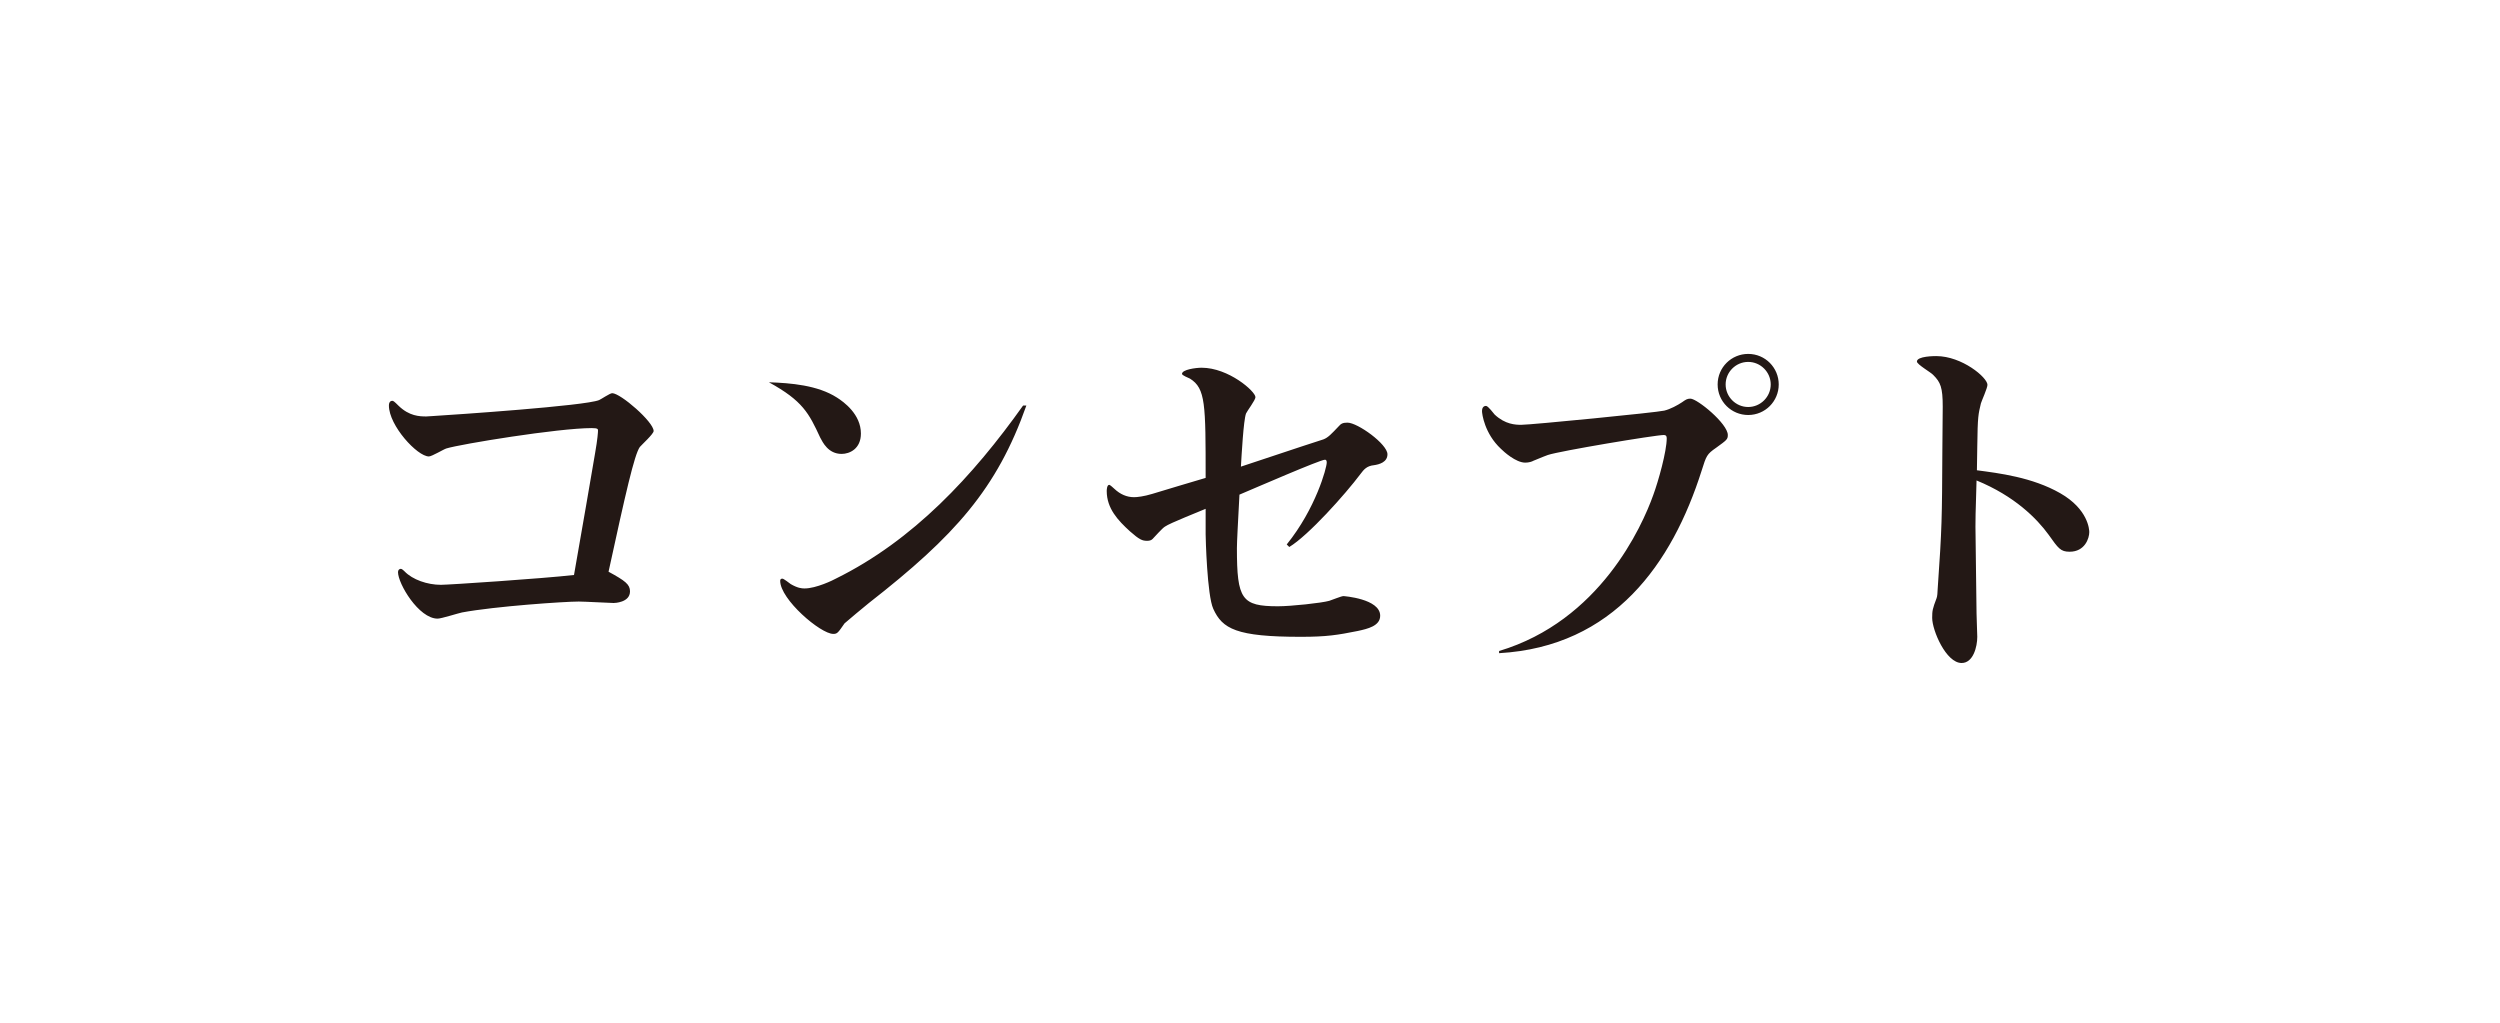 <svg width="110" height="45" viewBox="0 0 110 45" fill="none" xmlns="http://www.w3.org/2000/svg">
<path d="M25.256 25.3C25.544 23.636 26.072 20.644 26.184 19.94C26.296 19.3 26.312 19.012 26.312 18.948C26.312 18.884 26.312 18.836 26.04 18.836C24.568 18.836 20.264 19.54 19.64 19.732C19.528 19.764 19 20.084 18.872 20.084C18.36 20.084 17.112 18.724 17.112 17.844C17.112 17.668 17.208 17.636 17.256 17.636C17.304 17.636 17.336 17.652 17.544 17.86C18.008 18.308 18.456 18.324 18.76 18.324C18.84 18.324 18.92 18.308 19.016 18.308C20.04 18.244 25.736 17.86 26.36 17.604C26.44 17.572 26.84 17.3 26.936 17.3C27.304 17.3 28.76 18.564 28.76 18.964C28.76 19.092 28.248 19.556 28.152 19.668C27.912 20.004 27.528 21.7 26.776 25.156C27.512 25.556 27.72 25.716 27.72 26.02C27.72 26.516 27.032 26.532 27 26.532C26.888 26.532 25.704 26.468 25.464 26.468C24.84 26.468 21.784 26.676 20.328 26.948C20.168 26.98 19.416 27.22 19.256 27.22C18.424 27.22 17.512 25.684 17.512 25.172C17.512 25.076 17.576 25.028 17.64 25.028C17.688 25.028 17.784 25.124 17.8 25.14C18.152 25.508 18.808 25.732 19.4 25.732C19.736 25.732 23.832 25.46 25.256 25.3ZM45.016 17.844H45.16C43.864 21.508 42.024 23.572 38.232 26.532C38.088 26.644 37.208 27.38 37.16 27.428C36.872 27.844 36.84 27.892 36.664 27.892C36.104 27.892 34.328 26.372 34.328 25.556C34.328 25.492 34.36 25.46 34.424 25.46C34.488 25.46 34.744 25.668 34.792 25.7C35.096 25.876 35.272 25.892 35.4 25.892C35.912 25.892 36.664 25.524 36.776 25.46C40.184 23.78 42.808 20.948 45.016 17.844ZM33.832 16.82C34.792 16.852 35.976 16.948 36.824 17.492C37.128 17.684 37.88 18.228 37.88 19.076C37.88 19.748 37.384 19.972 37.032 19.972C36.44 19.972 36.2 19.46 36.088 19.252C35.592 18.18 35.32 17.636 33.832 16.82ZM56.728 24.068L56.616 23.956C57.896 22.372 58.376 20.58 58.376 20.356C58.376 20.308 58.376 20.228 58.296 20.228C58.088 20.228 55.256 21.46 54.536 21.764C54.472 22.98 54.424 23.844 54.424 24.116C54.424 26.372 54.632 26.676 56.232 26.676C56.808 26.676 58.152 26.532 58.488 26.436C58.6 26.404 59.016 26.228 59.112 26.228C59.112 26.228 60.728 26.34 60.728 27.092C60.728 27.54 60.184 27.668 59.736 27.764C58.856 27.94 58.376 28.02 57.24 28.02C54.392 28.02 53.784 27.668 53.384 26.788C53.112 26.196 53.048 23.652 53.048 23.508V22.388C52.76 22.516 51.48 23.012 51.256 23.172C51.144 23.236 50.792 23.636 50.712 23.716C50.648 23.78 50.568 23.796 50.472 23.796C50.264 23.796 50.136 23.748 49.72 23.38C49.192 22.9 48.696 22.372 48.696 21.604C48.696 21.588 48.696 21.332 48.808 21.332C48.84 21.332 49 21.476 49.032 21.508C49.288 21.748 49.576 21.876 49.896 21.876C50.04 21.876 50.328 21.844 50.696 21.732C51.064 21.62 52.712 21.124 53.048 21.028C53.048 17.78 53.048 17.092 52.36 16.66C52.296 16.628 52.008 16.516 52.008 16.452C52.008 16.26 52.616 16.18 52.872 16.18C54.056 16.18 55.24 17.22 55.24 17.476C55.24 17.604 54.872 18.084 54.824 18.196C54.712 18.516 54.632 20.004 54.6 20.532C57 19.732 58.168 19.348 58.232 19.332C58.44 19.252 58.584 19.092 58.904 18.756C59 18.644 59.08 18.596 59.288 18.596C59.736 18.596 61.048 19.54 61.048 19.988C61.048 20.34 60.68 20.436 60.456 20.468C60.136 20.5 60.008 20.66 59.864 20.852C59.192 21.748 57.576 23.556 56.728 24.068ZM65.96 28.74V28.644C70.392 27.316 72.248 23.172 72.744 21.78C72.968 21.172 73.336 19.86 73.336 19.284C73.336 19.188 73.304 19.14 73.208 19.14C72.84 19.14 68.616 19.844 68.104 20.02C67.976 20.068 67.928 20.084 67.464 20.276C67.416 20.308 67.272 20.356 67.112 20.356C66.696 20.356 66.168 19.876 66.04 19.748C65.32 19.076 65.208 18.212 65.208 18.084C65.208 17.972 65.256 17.86 65.384 17.86C65.48 17.86 65.72 18.196 65.768 18.244C66.232 18.676 66.68 18.692 66.936 18.692C67.368 18.692 72.904 18.148 73.224 18.068C73.496 18.004 73.816 17.828 74.008 17.7C74.168 17.588 74.232 17.54 74.376 17.54C74.68 17.54 76.024 18.644 76.024 19.14C76.024 19.332 75.976 19.364 75.512 19.7C75.096 19.988 75.08 20.052 74.872 20.708C73.576 24.788 71.016 28.452 65.96 28.74ZM76.92 15.572C77.672 15.572 78.264 16.18 78.264 16.916C78.264 17.652 77.672 18.26 76.92 18.26C76.184 18.26 75.576 17.668 75.576 16.916C75.576 16.164 76.184 15.572 76.92 15.572ZM76.92 15.924C76.376 15.924 75.928 16.372 75.928 16.916C75.928 17.46 76.376 17.908 76.92 17.908C77.464 17.908 77.912 17.46 77.912 16.916C77.912 16.372 77.464 15.924 76.92 15.924ZM85.464 19.796L85.48 17.892C85.48 17.044 85.384 16.82 85.064 16.5C84.968 16.388 84.344 16.036 84.344 15.908C84.344 15.668 85.128 15.668 85.192 15.668C86.328 15.668 87.448 16.612 87.448 16.932C87.448 17.076 87.192 17.636 87.16 17.748C87.048 18.228 87.016 18.292 87 19.652C87 19.812 86.984 20.548 86.984 20.692C87.944 20.82 89.416 20.996 90.648 21.7C91.88 22.404 91.928 23.3 91.928 23.412C91.928 23.684 91.736 24.276 91.064 24.276C90.664 24.276 90.568 24.132 90.136 23.524C89.624 22.82 88.648 21.828 86.968 21.14C86.92 22.692 86.92 22.868 86.92 23.172C86.92 23.78 86.968 26.452 86.968 26.996C86.968 27.156 87 27.876 87 28.02C87 28.452 86.824 29.172 86.312 29.172C85.624 29.172 85.016 27.732 85.016 27.188C85.016 26.868 85.032 26.788 85.208 26.324C85.24 26.26 85.256 26.036 85.256 25.94C85.448 23.188 85.448 22.852 85.464 19.796Z" fill="#231815"/>
</svg>
